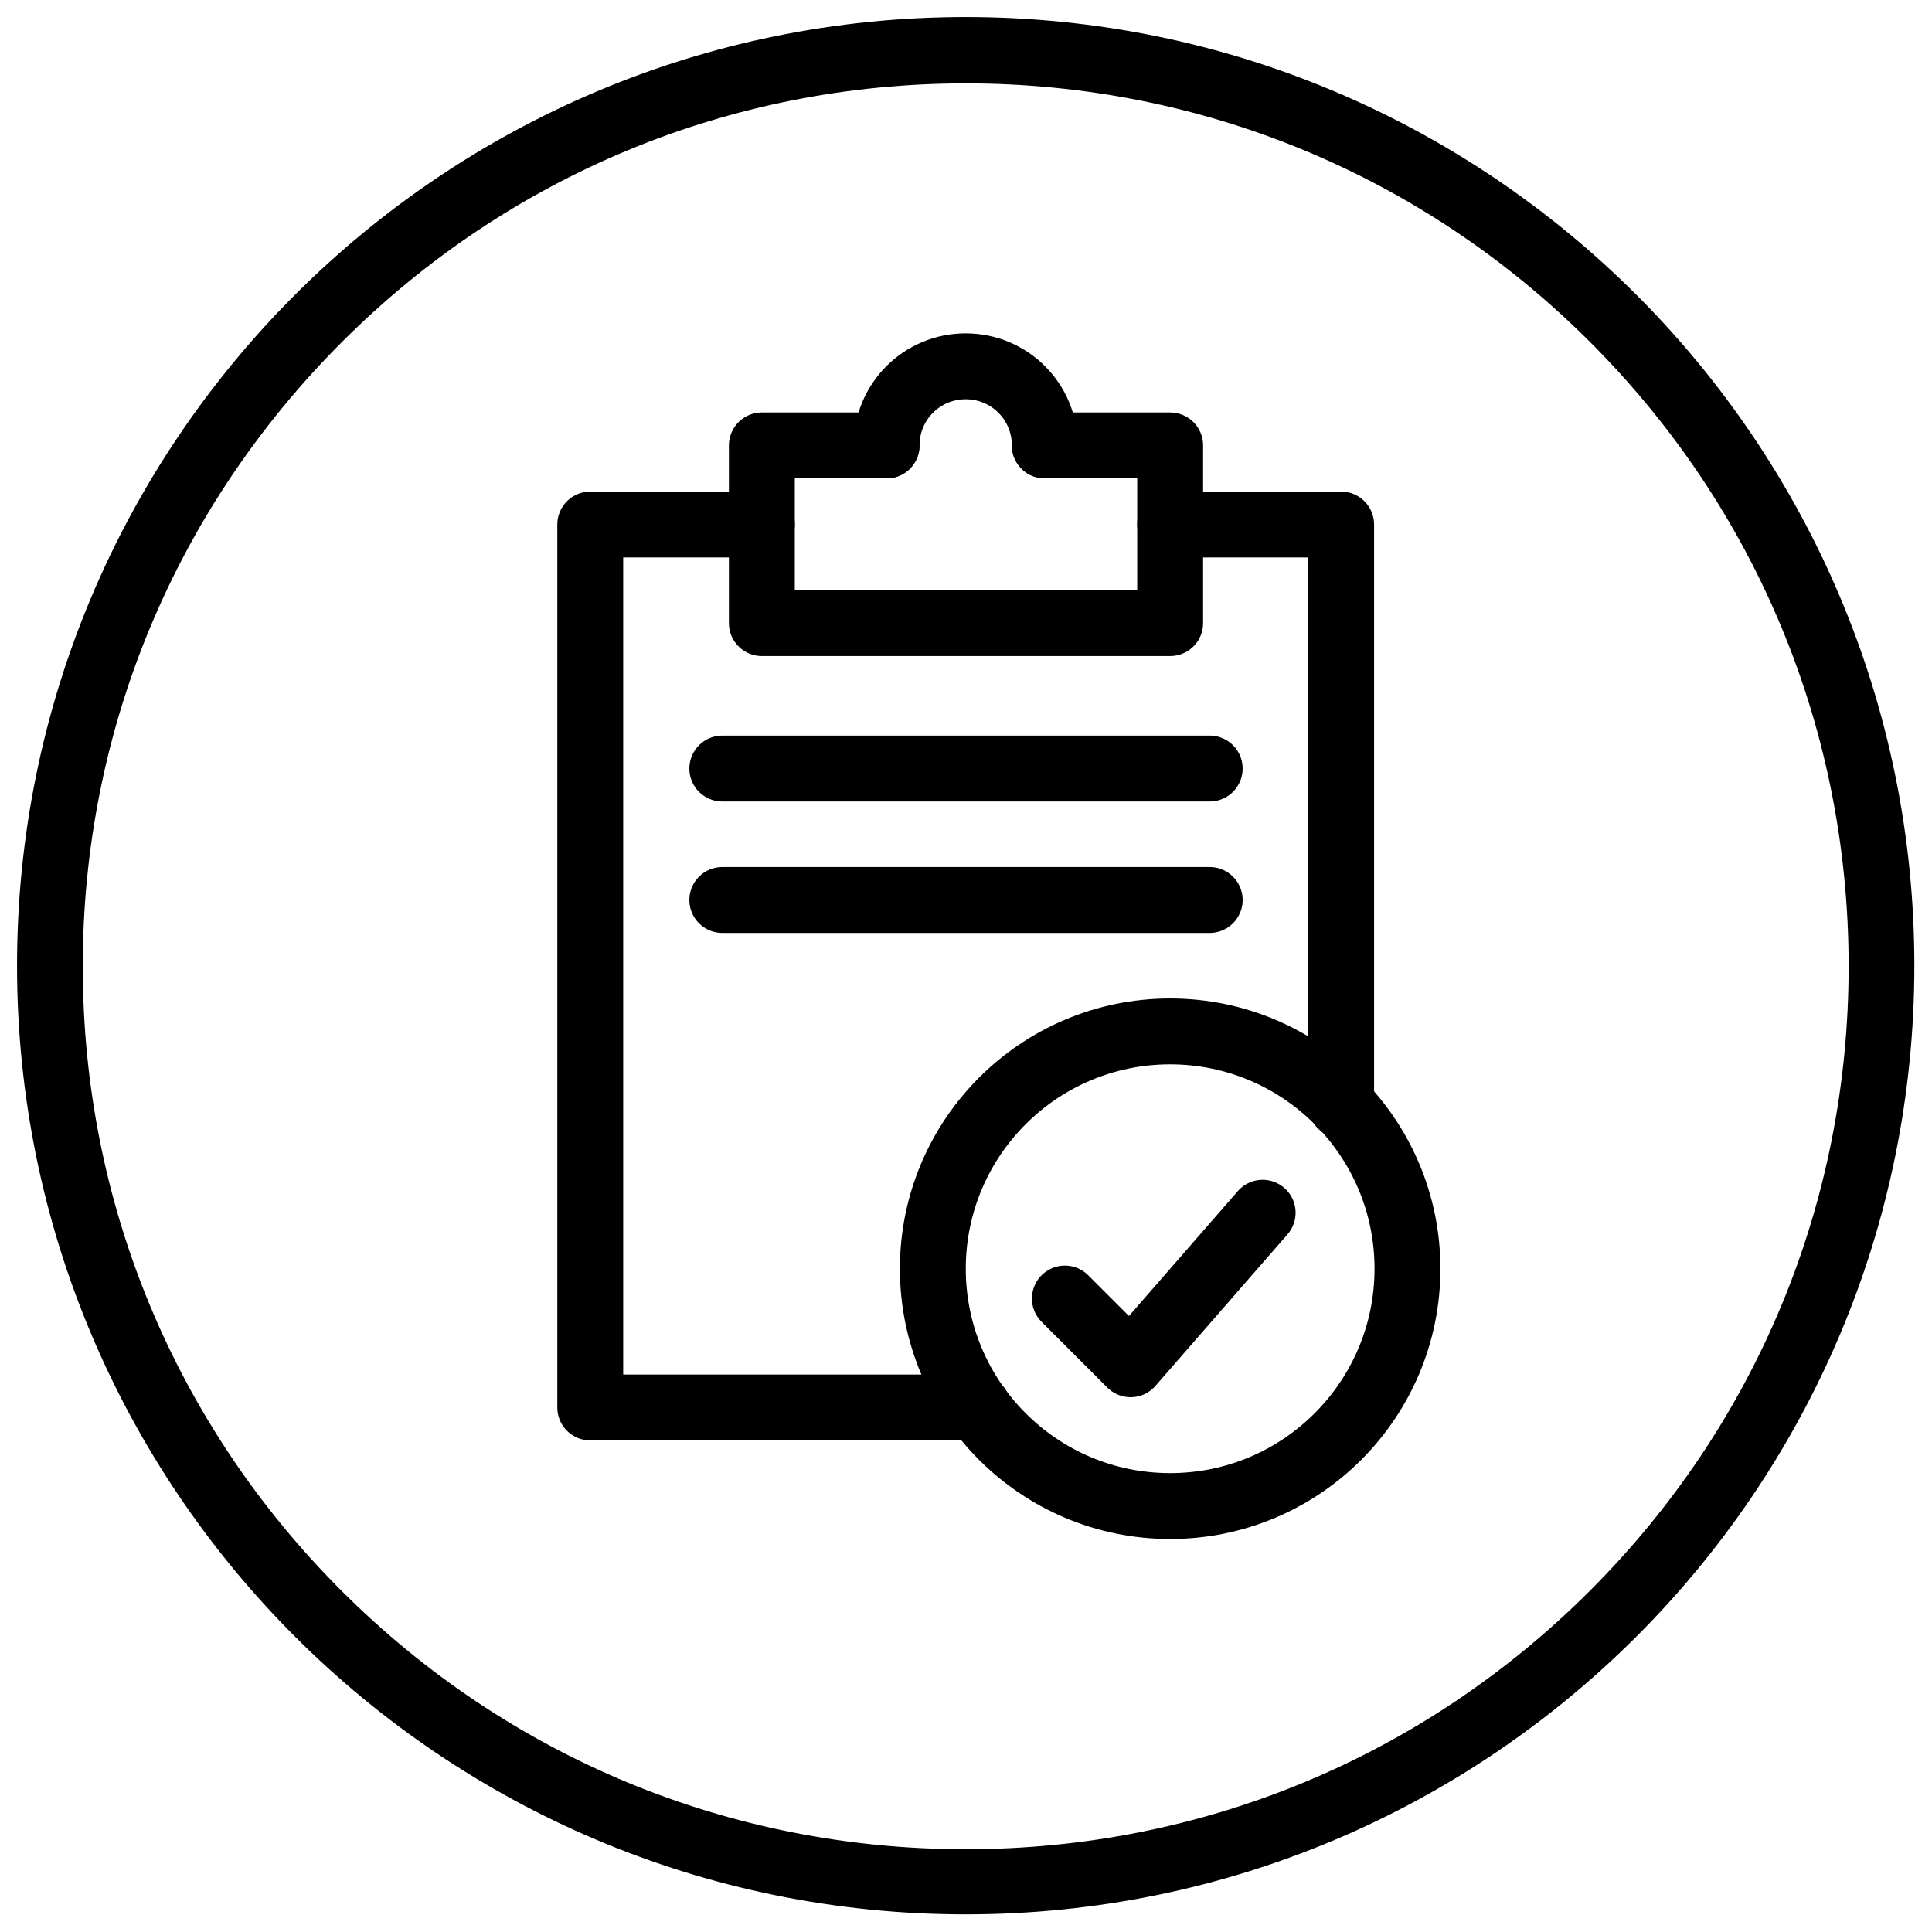 <?xml version="1.0" encoding="utf-8"?>
<!-- Generator: Adobe Illustrator 21.0.0, SVG Export Plug-In . SVG Version: 6.00 Build 0)  -->
<svg version="1.1" xmlns="http://www.w3.org/2000/svg" xmlns:xlink="http://www.w3.org/1999/xlink" x="0px" y="0px"
	 viewBox="0 0 317.5 317.5" style="enable-background:new 0 0 317.5 317.5;" xml:space="preserve">
<style type="text/css">
	.st0{fill:none;stroke:#000000;stroke-width:10.827;stroke-linecap:round;stroke-linejoin:round;}
	.st1{fill:none;stroke:#000000;stroke-width:10.827;stroke-linecap:round;stroke-linejoin:round;stroke-miterlimit:10;}
</style>
<g id="clipboard_x5F_check">
	<g>
		<path d="M158.7,13.7c38.8,0,75.2,15.1,102.6,42.5c27.4,27.4,42.5,63.8,42.5,102.6s-15.1,75.2-42.5,102.6
			c-27.4,27.4-63.8,42.5-102.6,42.5s-75.2-15.1-102.6-42.5c-27.4-27.4-42.5-63.8-42.5-102.6S28.8,83.6,56.2,56.2
			C83.6,28.8,120,13.7,158.7,13.7 M158.7,2.8C72.6,2.8,2.8,72.6,2.8,158.7s69.8,155.9,155.9,155.9s155.9-69.8,155.9-155.9
			S244.8,2.8,158.7,2.8L158.7,2.8z"/>
	</g>
	<g>
		<polyline class="st0" points="220.4,181.6 220.4,86.2 192.3,86.2 		"/>
		<polyline class="st0" points="125.2,86.2 97,86.2 97,231.3 160.7,231.3 		"/>
	</g>
	<g>
		<polyline class="st0" points="145.7,73.2 125.2,73.2 125.2,102.4 192.3,102.4 192.3,73.2 171.7,73.2 		"/>
	</g>
	<path class="st0" d="M145.7,73.2c0-7.2,5.8-13,13-13s13,5.8,13,13"/>
	<line class="st1" x1="118.7" y1="147.9" x2="198.8" y2="147.9"/>
	<line class="st1" x1="118.7" y1="126.3" x2="198.8" y2="126.3"/>
	<circle class="st0" cx="192.3" cy="208.5" r="39"/>
	<polyline class="st0" points="175,213.4 185.8,224.2 207.5,199.3 	"/>
</g>
<g id="Layer_1">
</g>
</svg>
